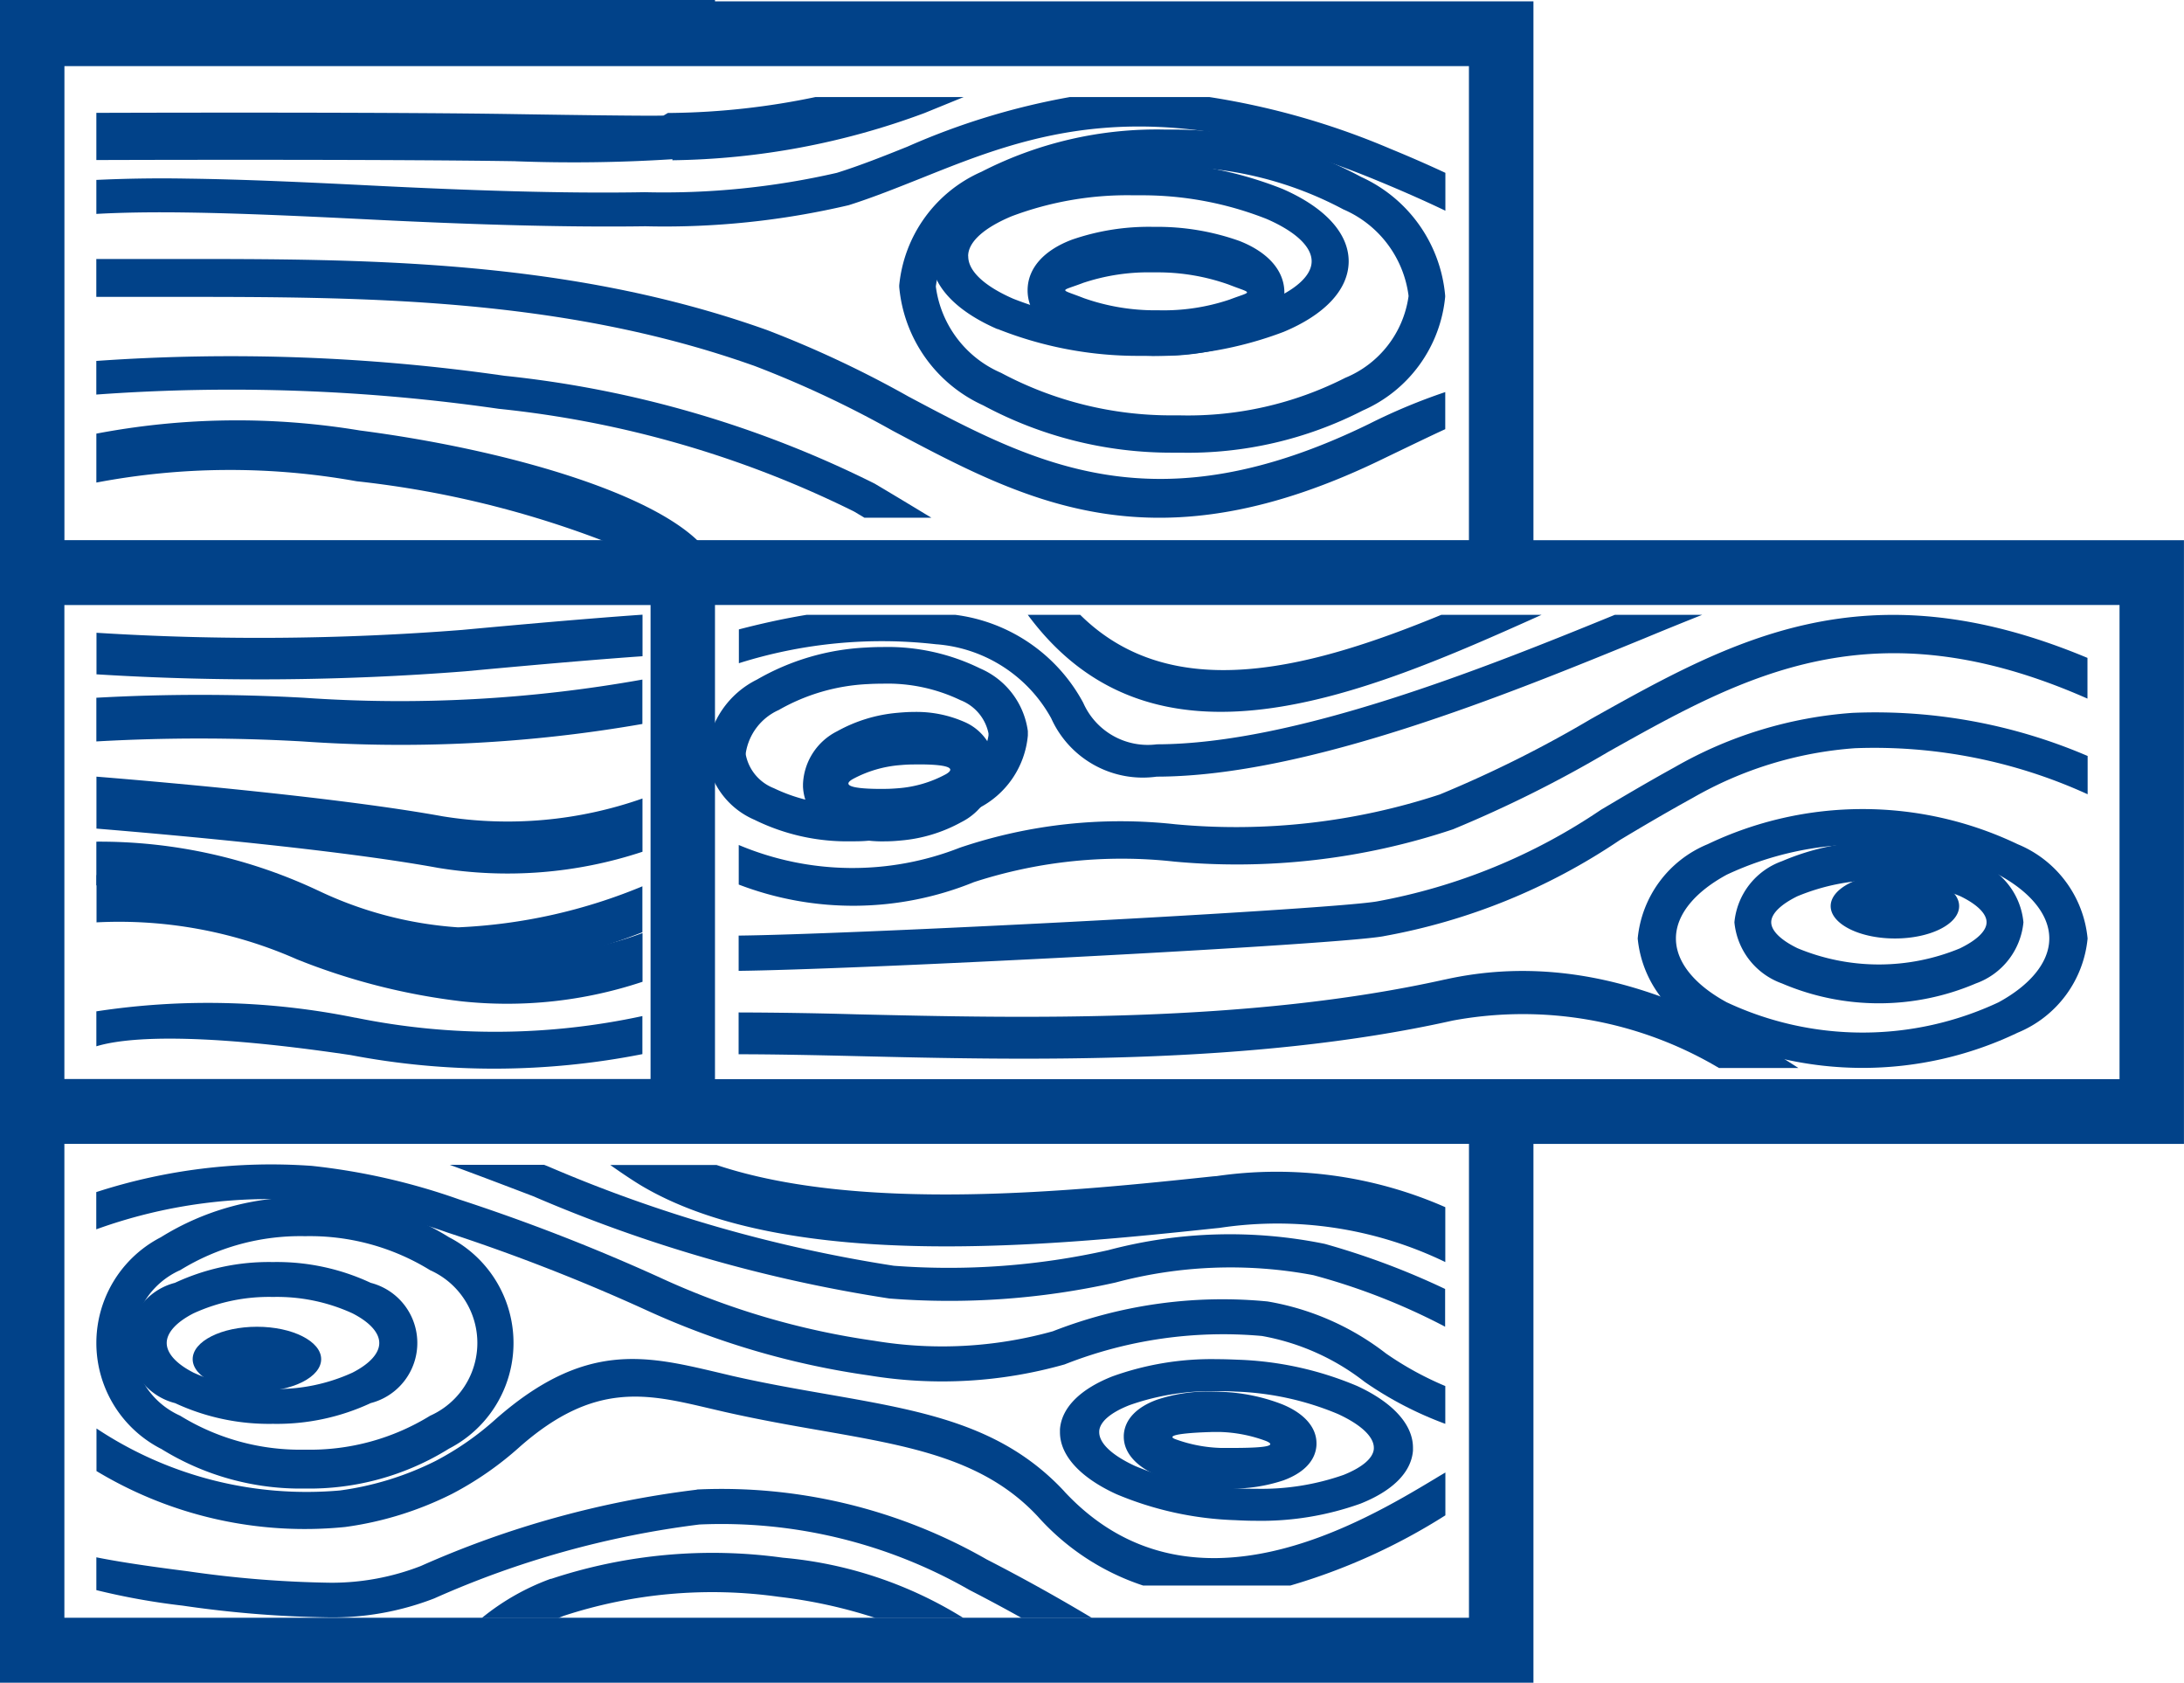 <svg xmlns="http://www.w3.org/2000/svg" width="50.001" height="38.514" viewBox="0 0 50.001 38.514"><g transform="translate(-1523 -2047.486)"><g transform="translate(1523 2047.486)"><path d="M12.854,4.756c-2.626-.041-7.424-.034-9.589-.027V3.649c2.169-.007,6.97-.014,9.6.029,3.358.053,3.386.032,3.386.032l.1-.059h.1a16.958,16.958,0,0,0,3.279-.364h3.393l-.9.367a17.143,17.143,0,0,1-5.77,1.08V4.71a35.477,35.477,0,0,1-3.591.047ZM13.672,37.2a5.427,5.427,0,0,0-1.584.9h1.752l.127-.051a10.922,10.922,0,0,1,4.916-.436,11.351,11.351,0,0,1,2.22.486h2.014a9.376,9.376,0,0,0-4.135-1.38,11.757,11.757,0,0,0-5.31.486M8.01,17.036a42.814,42.814,0,0,0-4.745,0v1a41.744,41.744,0,0,1,4.72,0,32.206,32.206,0,0,0,7.781-.4V16.62a31.483,31.483,0,0,1-7.755.416M11.2,19.751c-2.349-.426-6.245-.772-7.933-.909v1.189c1.7.14,5.535.48,7.829.9a9.82,9.82,0,0,0,4.672-.37V19.342a9.311,9.311,0,0,1-4.568.409m-7.932-4.2V16.5a60.261,60.261,0,0,0,8.443-.069c2.063-.193,3.311-.293,4.058-.345v-.951c-.756.052-2.022.153-4.123.348a59.453,59.453,0,0,1-8.377.066" transform="translate(-1.059 -1.066)" fill="#014289" fill-rule="evenodd"/><path d="M8.337,21.447A11.745,11.745,0,0,0,3.265,20.33v1A11.125,11.125,0,0,1,8.077,22.39a9.353,9.353,0,0,0,3.468.9,12.853,12.853,0,0,0,4.221-.887V21.352a12.386,12.386,0,0,1-4.221.939,8.815,8.815,0,0,1-3.207-.844M9.3,10.919a17.213,17.213,0,0,0-6.035.072v1.12a16.374,16.374,0,0,1,5.958-.03,22.608,22.608,0,0,1,6.183,1.577h1.83l-.076-.085c-1.093-1.225-4.542-2.223-7.86-2.654M28.749,3.288h-3.2a16.253,16.253,0,0,0-3.714,1.134c-.547.22-1.081.432-1.617.6a17.7,17.7,0,0,1-4.4.443C13.911,5.5,11.7,5.42,9.576,5.313c-1.47-.074-2.924-.142-4.232-.159q-1.04-.019-2.079.03v.778c.608-.034,1.309-.043,2.07-.032,1.268.018,2.723.086,4.2.16,2.132.107,4.355.183,6.3.155a18.438,18.438,0,0,0,4.655-.483c.562-.178,1.112-.4,1.676-.624,2.453-.983,5.211-2.087,10.4.051.716.295,1.226.528,1.584.7V5.022q-.617-.287-1.247-.545a17.31,17.31,0,0,0-4.152-1.189" transform="translate(-1.059 -1.066)" fill="#014289" fill-rule="evenodd"/><path d="M22.486,7.965A2.376,2.376,0,0,1,23.935,6.1a7.955,7.955,0,0,1,3.784-.858h.172a8.271,8.271,0,0,1,3.922.972,2.5,2.5,0,0,1,1.493,1.97h0v.024a2.376,2.376,0,0,1-1.449,1.862,7.946,7.946,0,0,1-3.784.859H27.9a8.262,8.262,0,0,1-3.922-.973,2.506,2.506,0,0,1-1.493-1.97h0V7.965ZM23.569,10.7a9.093,9.093,0,0,0,4.322,1.083l.186,0a8.773,8.773,0,0,0,4.183-.966,3.169,3.169,0,0,0,1.885-2.6V8.188l0,0a3.3,3.3,0,0,0-1.921-2.715A9.107,9.107,0,0,0,27.9,4.387l-.185,0a8.783,8.783,0,0,0-4.185.966,3.173,3.173,0,0,0-1.884,2.6v.035h0A3.3,3.3,0,0,0,23.569,10.7ZM17.013,35.518a22.081,22.081,0,0,0-6.322,1.748,5.643,5.643,0,0,1-2.051.382,25.008,25.008,0,0,1-3.291-.264c-1.05-.132-1.691-.238-2.084-.318v.751a15.868,15.868,0,0,0,1.976.355,25.312,25.312,0,0,0,3.411.27A6.449,6.449,0,0,0,11,38.007a21.41,21.41,0,0,1,6.071-1.692,11.425,11.425,0,0,1,6.185,1.5c.425.218.827.435,1.191.638h1.611q-1.183-.709-2.41-1.339a12.213,12.213,0,0,0-6.636-1.6" transform="translate(-1.059 -1.422)" fill="#014289" fill-rule="evenodd"/><path d="M32.4,7.639c0-.332.384-.657,1-.913a7.533,7.533,0,0,1,2.8-.478c.109,0,.091,0,.13,0a7.762,7.762,0,0,1,2.9.54c.639.277,1.034.623,1.034.97h0v.007c-.005.334-.384.657-1,.914a7.512,7.512,0,0,1-2.8.478h-.128a7.771,7.771,0,0,1-2.9-.54c-.639-.278-1.034-.623-1.034-.97h0Zm.672,1.668a8.69,8.69,0,0,0,3.258.616l.138,0a8.448,8.448,0,0,0,3.157-.55c.912-.381,1.476-.943,1.487-1.6V7.761l0,0c0-.668-.581-1.253-1.517-1.66a8.737,8.737,0,0,0-3.258-.615l-.139,0a8.433,8.433,0,0,0-3.157.55c-.91.381-1.476.943-1.487,1.6v.016c0,.668.58,1.253,1.517,1.659Z" transform="translate(-10.235 -1.778)" fill="#014289" fill-rule="evenodd"/><path d="M21.87,11.927A24.476,24.476,0,0,0,18.624,10.4C14.055,8.768,9.4,8.77,5.014,8.772c-.588,0-1.172,0-1.75,0v.867c.578,0,1.162,0,1.75,0,4.318,0,8.895,0,13.339,1.588A23.84,23.84,0,0,1,21.491,12.7c3.1,1.647,6.014,3.2,11.269.628.624-.3,1.07-.516,1.387-.661v-.849a13.308,13.308,0,0,0-1.739.726c-4.885,2.387-7.628.929-10.539-.618M9.2,26.139a16.935,16.935,0,0,0-5.935-.147v.8c.587-.18,2.085-.354,5.818.2a17.506,17.506,0,0,0,6.683-.021V26.1a15.979,15.979,0,0,1-6.566.037" transform="translate(-1.059 -2.844)" fill="#014289" fill-rule="evenodd"/><path d="M12.609,11.09a43.936,43.936,0,0,0-9.345-.34v.77a42.812,42.812,0,0,1,9.214.326,23.785,23.785,0,0,1,8.133,2.35l.239.143h1.533c-.331-.2-.772-.468-1.3-.781a24.648,24.648,0,0,0-8.474-2.468M25.847,8.967a4.734,4.734,0,0,1,1.605-.244v0h.074A4.853,4.853,0,0,1,29.183,9h0c.565.221.561.143.026.346a4.727,4.727,0,0,1-1.605.245v0h-.074a4.907,4.907,0,0,1-1.657-.278h0c-.565-.222-.562-.143-.026-.345m-.226,1.343h0a5.63,5.63,0,0,0,1.9.322h.08a5.421,5.421,0,0,0,1.85-.293c.623-.237,1.009-.638,1.013-1.153v0h0c0-.519-.395-.935-1.032-1.184h0a5.6,5.6,0,0,0-1.905-.322h-.079v0a5.382,5.382,0,0,0-1.849.294c-.625.236-1.01.639-1.014,1.153v.006c0,.52.395.934,1.032,1.184M11.674,24.33a14.194,14.194,0,0,1-3.6-.925,10.65,10.65,0,0,0-4.805-.886V23.6a10.073,10.073,0,0,1,4.585.845,14.759,14.759,0,0,0,3.768.962,9.8,9.8,0,0,0,4.147-.447V23.845a8.9,8.9,0,0,1-4.092.484m24.68-7.768h-2.3c-3.032,1.25-6.172,2.075-8.268,0h-1.2c2.884,3.9,7.654,1.849,11.764,0" transform="translate(-1.059 -2.489)" fill="#014289" fill-rule="evenodd"/><path d="M41.094,24.933a14.933,14.933,0,0,1-6.067.687,11.481,11.481,0,0,0-4.935.536,6.713,6.713,0,0,1-5.062-.062V27a7.327,7.327,0,0,0,5.385-.056A10.938,10.938,0,0,1,35,26.474a15.613,15.613,0,0,0,6.383-.739,28.079,28.079,0,0,0,3.564-1.778c3.112-1.745,6.042-3.385,10.961-1.213v-.932c-5.081-2.123-8.127-.416-11.36,1.394a27.2,27.2,0,0,1-3.459,1.728m12.783,4.761a7.333,7.333,0,0,1-6.222,0c-.72-.391-1.164-.908-1.164-1.461s.445-1.07,1.164-1.46a7.333,7.333,0,0,1,6.222,0c.718.39,1.162.908,1.162,1.459s-.444,1.071-1.162,1.462m.439-3.618a8.231,8.231,0,0,0-7.1,0,2.6,2.6,0,0,0-1.6,2.157,2.6,2.6,0,0,0,1.6,2.156,8.22,8.22,0,0,0,7.1,0,2.6,2.6,0,0,0,1.6-2.156,2.6,2.6,0,0,0-1.6-2.157" transform="translate(-8.117 -6.754)" fill="#014289" fill-rule="evenodd"/><path d="M39.791,29.249a14.111,14.111,0,0,0,5.41-2.2c.5-.3,1.047-.623,1.67-.966a8.7,8.7,0,0,1,3.716-1.137A11.758,11.758,0,0,1,55.912,26v-.876a12.323,12.323,0,0,0-5.383-.987,9.535,9.535,0,0,0-4.07,1.243c-.639.352-1.187.678-1.693.978a13.439,13.439,0,0,1-5.126,2.095c-.577.1-4.108.32-7.635.5-2.877.146-5.741.268-6.977.282v.807c1.305-.016,4.162-.137,7.02-.282,3.554-.18,7.128-.4,7.741-.51" transform="translate(-8.117 -7.821)" fill="#014289" fill-rule="evenodd"/><path d="M63.939,30.945a4.849,4.849,0,0,1-3.73,0c-.37-.18-.6-.393-.6-.594s.231-.414.6-.595a4.877,4.877,0,0,1,3.73,0c.371.18.6.393.6.595s-.23.412-.6.593m.353-1.991a5.65,5.65,0,0,0-4.435,0,1.649,1.649,0,0,0-1.091,1.4,1.651,1.651,0,0,0,1.091,1.4,5.646,5.646,0,0,0,4.435,0,1.654,1.654,0,0,0,1.091-1.4,1.651,1.651,0,0,0-1.091-1.4" transform="translate(-19.058 -9.243)" fill="#014289" fill-rule="evenodd"/><path d="M51.5,26.752c-.812,0-1.47.334-1.47.741s.658.741,1.47.741,1.471-.33,1.471-.741-.658-.741-1.471-.741M29.551,21.5a3.287,3.287,0,0,1,2.634,1.695A2.3,2.3,0,0,0,34.6,24.53c3.444-.005,8.046-1.889,11.168-3.167.481-.2.924-.379,1.319-.536h-2c-3.042,1.244-7.34,2.957-10.482,2.963a1.615,1.615,0,0,1-1.687-.95,3.881,3.881,0,0,0-2.932-2.014h-3.4c-.569.094-1.1.216-1.552.334v.774a10.885,10.885,0,0,1,4.522-.433" transform="translate(-8.118 -6.754)" fill="#014289" fill-rule="evenodd"/><path d="M16.369,24.7H48.525V13.847H16.369V24.7ZM1.475,37.028H33.631V26.181H1.474V37.029Zm0-12.332H14.894V13.848H1.474V24.7Zm0-23.182H33.63V12.363H1.475V1.516ZM35.107,12.363V.031H16.369V0H0V38.514H35.107V26.182H50V12.364H35.107Z" fill="#014289" fill-rule="evenodd"/><path d="M18.877,23.367a4.527,4.527,0,0,1,2.064-.6h0c.1-.006.214-.009.331-.009a3.862,3.862,0,0,1,1.777.378,1.039,1.039,0,0,1,.641.76q0,.024,0,.047a1.3,1.3,0,0,1-.743.976,4.546,4.546,0,0,1-2.064.6h0q-.165.01-.331.01a3.864,3.864,0,0,1-1.777-.379,1.039,1.039,0,0,1-.641-.762.441.441,0,0,1,0-.047,1.3,1.3,0,0,1,.744-.976m-.543,2.51a4.8,4.8,0,0,0,2.218.491c.12,0,.25,0,.391-.014a5.526,5.526,0,0,0,2.5-.734,2.077,2.077,0,0,0,1.147-1.674c0-.024,0-.057,0-.1a1.83,1.83,0,0,0-1.093-1.435,4.8,4.8,0,0,0-2.219-.49q-.2,0-.391.012a5.518,5.518,0,0,0-2.5.734,2.079,2.079,0,0,0-1.148,1.674c0,.026,0,.058,0,.1a1.831,1.831,0,0,0,1.093,1.435m7.094,15.372c-1.419-1.524-3.217-1.838-5.419-2.223-.694-.121-1.429-.249-2.179-.42l-.354-.084h0c-1.637-.385-3.03-.714-5.058,1.064a6.67,6.67,0,0,1-1.383.964,6.95,6.95,0,0,1-2.193.677,8.689,8.689,0,0,1-5.573-1.419v.975a9.236,9.236,0,0,0,5.694,1.28,7.77,7.77,0,0,0,2.446-.758,7.523,7.523,0,0,0,1.554-1.08c1.706-1.5,2.911-1.212,4.326-.88h0l.361.084c.8.181,1.53.309,2.222.429,2.049.359,3.725.651,4.951,1.968A5.565,5.565,0,0,0,27.23,43.4H30.6a13.871,13.871,0,0,0,3.55-1.607v-.98c-.072.042-.15.088-.23.137-1.665,1-5.622,3.378-8.491.3" transform="translate(-1.059 -7.11)" fill="#014289" fill-rule="evenodd"/><path d="M27.64,25.653a2.731,2.731,0,0,1,1.1-.321c.1-.009.2-.014.305-.014.076,0,1.155-.028.728.223a2.724,2.724,0,0,1-1.1.322h0c-.1.008-.2.014-.3.014C28.292,25.877,27.214,25.9,27.64,25.653Zm-1.139.155v.021a1.176,1.176,0,0,0,.716,1.022,2.728,2.728,0,0,0,1.151.227c.111,0,.234-.006.366-.019h0a3.467,3.467,0,0,0,1.39-.42,1.417,1.417,0,0,0,.784-1.208l0-.022v-.043a1.174,1.174,0,0,0-.716-1.023,2.722,2.722,0,0,0-1.15-.227c-.112,0-.234.007-.367.019h0a3.446,3.446,0,0,0-1.39.422,1.417,1.417,0,0,0-.784,1.208v.045ZM41.21,30.237c-4.522,1.012-9.729.887-13.483.8q-1.349-.039-2.7-.043v.957c.76,0,1.668.018,2.682.042,3.8.091,9.063.217,13.662-.812a8.79,8.79,0,0,1,6.1,1.084h1.818c-1.683-1.086-4.6-2.8-8.084-2.026M33.283,40.576c.016-.221.276-.43.691-.593a5.64,5.64,0,0,1,2.014-.32c.145,0,.284,0,.412.009a6.63,6.63,0,0,1,2.348.513c.507.233.822.51.822.774v.024c-.018.22-.276.428-.691.595a5.677,5.677,0,0,1-2.014.318c-.145,0-.284,0-.412-.01a6.573,6.573,0,0,1-2.348-.511c-.508-.234-.822-.51-.822-.774Zm.382,1.439a7.641,7.641,0,0,0,2.735.6c.169.009.323.014.466.014a6.75,6.75,0,0,0,2.4-.393c.712-.284,1.159-.7,1.2-1.213h0c0-.032,0-.054,0-.066,0-.549-.49-1.051-1.282-1.415a7.67,7.67,0,0,0-2.735-.6c-.168-.007-.323-.012-.465-.012a6.7,6.7,0,0,0-2.4.394c-.713.281-1.161.7-1.2,1.211v0q0,.033,0,.066c0,.55.491,1.05,1.282,1.414Z" transform="translate(-8.117 -7.821)" fill="#014289" fill-rule="evenodd"/><path d="M32.671,45.573c.084,0,.147,0,.191,0a3.278,3.278,0,0,1,1.064.207c.347.146-.307.159-.832.159-.082,0-.147,0-.192,0a3.307,3.307,0,0,1-1.063-.205c-.312-.13.78-.159.831-.159m-1.2,1.007a4.211,4.211,0,0,0,1.388.28c.1.005.178.007.232.007a3.723,3.723,0,0,0,1.234-.188h0c.456-.167.74-.447.757-.816v-.022l0-.009c0-.381-.3-.7-.8-.9a4.272,4.272,0,0,0-1.389-.28q-.115-.006-.231-.007a3.728,3.728,0,0,0-1.235.189h0c-.455.166-.739.447-.757.814v.022l0,.01c0,.379.305.7.8.9M25.3,42.518a17.418,17.418,0,0,0,5.178-.365,10.215,10.215,0,0,1,4.53-.169,14.647,14.647,0,0,1,3.018,1.18V42.3a17.32,17.32,0,0,0-2.755-1.032,10.835,10.835,0,0,0-4.955.143,16.64,16.64,0,0,1-4.91.358,32.7,32.7,0,0,1-7.935-2.282l-.078-.029H15.235c.644.235,1.282.479,1.912.719A33.428,33.428,0,0,0,25.3,42.518" transform="translate(-4.941 -12.798)" fill="#014289" fill-rule="evenodd"/><path d="M28.89,40.911l.09-.009a8.841,8.841,0,0,1,5.168.782V40.428a9.585,9.585,0,0,0-5.233-.712l-.089.007c-3.134.332-8.043.848-11.363-.261H15.03c.282.2.568.389.737.488,3.384,1.987,9.448,1.349,13.123.961m-23.708.96a5.244,5.244,0,0,1,2.863-.779,5.242,5.242,0,0,1,2.862.779,1.823,1.823,0,0,1,0,3.33,5.242,5.242,0,0,1-2.862.777A5.243,5.243,0,0,1,5.182,45.2a1.823,1.823,0,0,1,0-3.33M4.74,45.954a6.043,6.043,0,0,0,3.3.914,6.044,6.044,0,0,0,3.3-.914,2.72,2.72,0,0,0,0-4.837,6.048,6.048,0,0,0-3.3-.914,6.052,6.052,0,0,0-3.3.914,2.722,2.722,0,0,0,0,4.839" transform="translate(-1.059 -12.798)" fill="#014289" fill-rule="evenodd"/><path d="M8.158,40.282a14.05,14.05,0,0,1,3.15.728,43.8,43.8,0,0,1,4.5,1.753,18.478,18.478,0,0,0,5.154,1.517,10.279,10.279,0,0,0,4.47-.253,9.9,9.9,0,0,1,4.518-.651,5.349,5.349,0,0,1,2.351,1.05,8.214,8.214,0,0,0,1.847.961v-.865a7.372,7.372,0,0,1-1.357-.745,6.083,6.083,0,0,0-2.711-1.191,10.671,10.671,0,0,0-4.916.682,9.433,9.433,0,0,1-4.088.218,17.583,17.583,0,0,1-4.91-1.448,44.468,44.468,0,0,0-4.594-1.787A14.812,14.812,0,0,0,8.2,39.483a12.967,12.967,0,0,0-4.937.6v.852a11.619,11.619,0,0,1,4.893-.654" transform="translate(-1.059 -12.798)" fill="#014289" fill-rule="evenodd"/><path d="M5.844,43.923a4.146,4.146,0,0,1,1.818-.374,4.145,4.145,0,0,1,1.818.374c.379.193.615.434.615.68s-.236.486-.615.679a4.155,4.155,0,0,1-1.818.373,4.15,4.15,0,0,1-1.818-.373c-.38-.193-.615-.434-.615-.679s.235-.486.615-.68m-.426,2.055a5.1,5.1,0,0,0,2.243.475A5.089,5.089,0,0,0,9.9,45.978a1.421,1.421,0,0,0,0-2.752,5.079,5.079,0,0,0-2.241-.476,5.089,5.089,0,0,0-2.243.476,1.421,1.421,0,0,0,0,2.752" transform="translate(-1.412 -13.864)" fill="#014289" fill-rule="evenodd"/><path d="M9.47,45.684c0-.409-.658-.742-1.47-.742s-1.472.332-1.472.741.658.741,1.472.741,1.47-.331,1.47-.741Z" transform="translate(-2.117 -14.575)" fill="#014289" fill-rule="evenodd"/></g></g></svg>